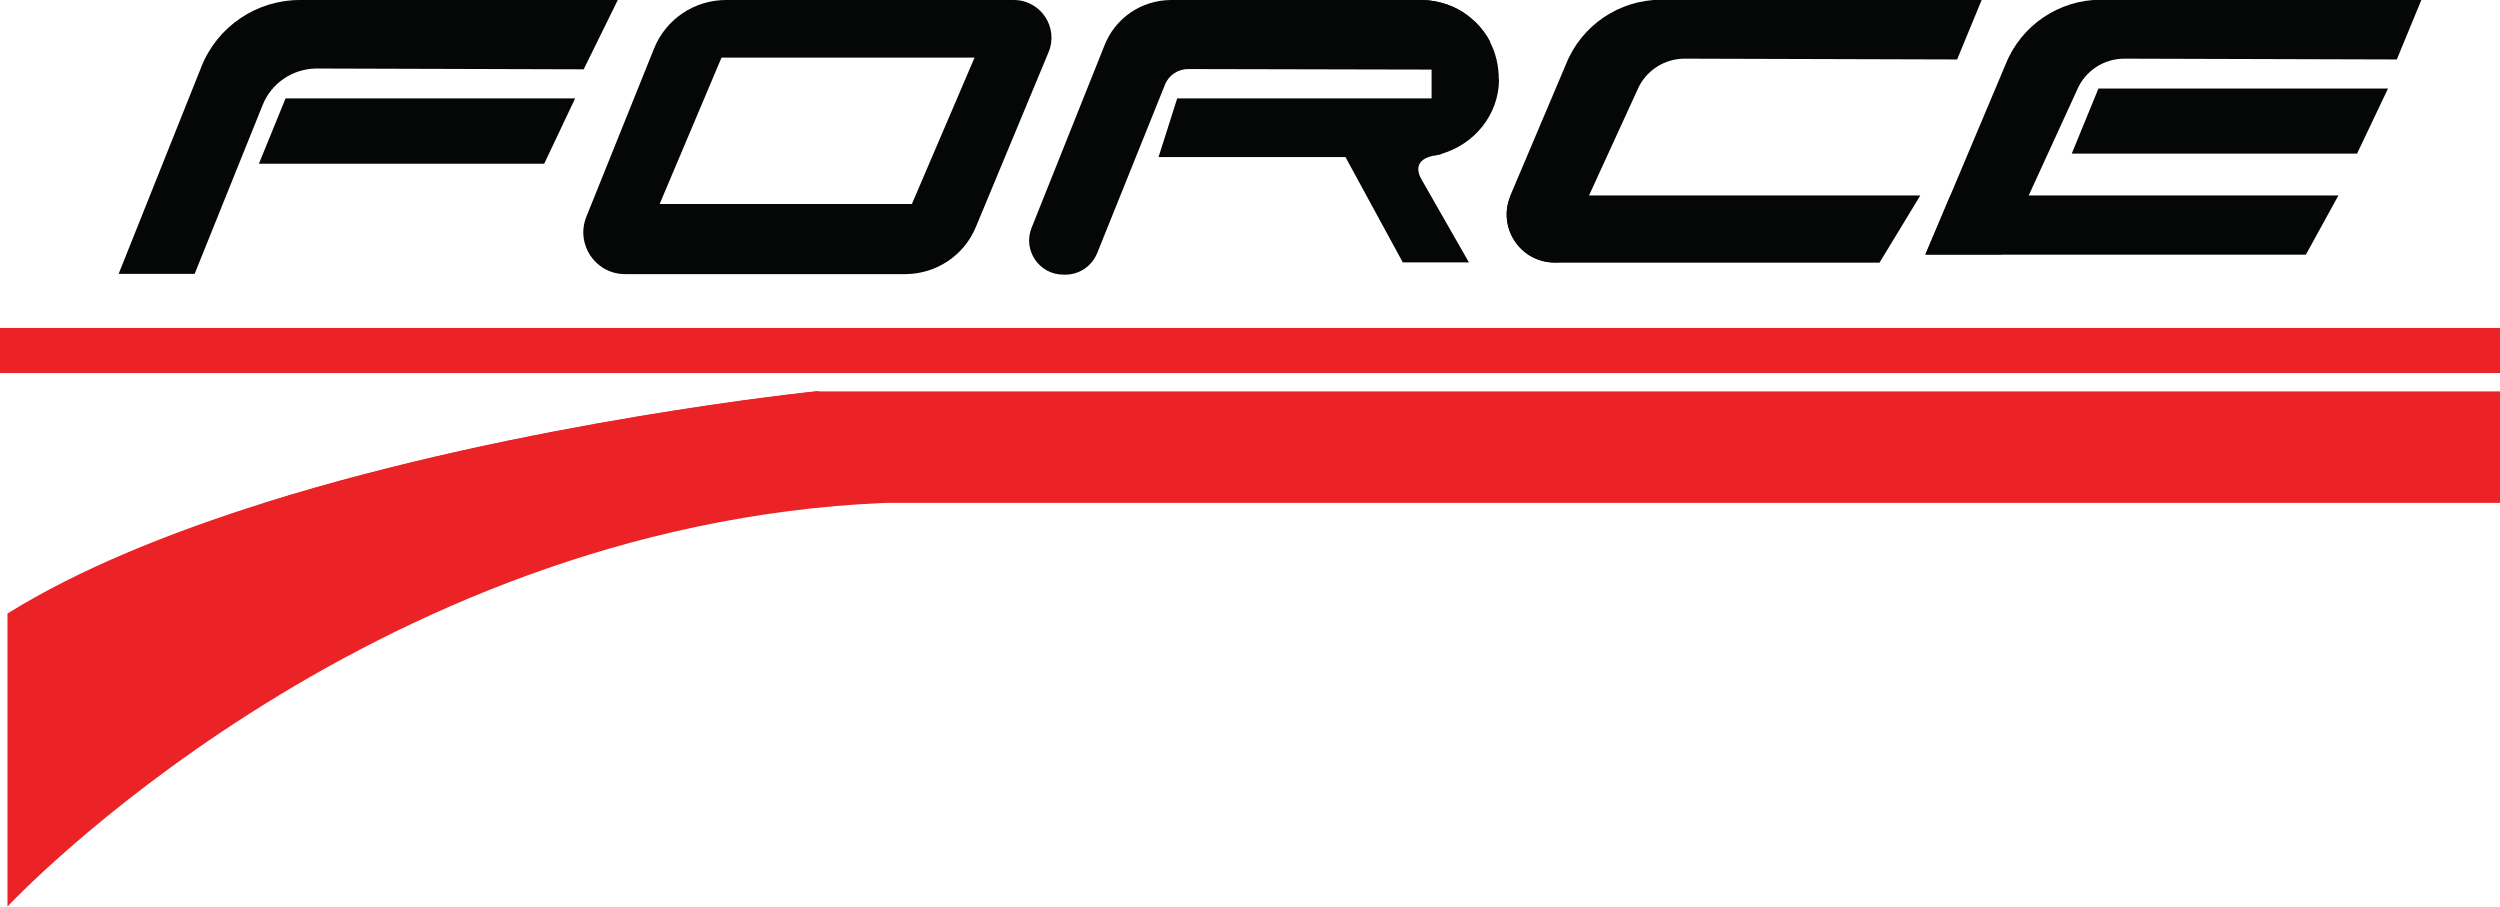 <?xml version="1.0" encoding="UTF-8"?>
<svg xmlns="http://www.w3.org/2000/svg" id="Layer_2" data-name="Layer 2" viewBox="0 0 93.76 34">
  <defs>
    <style>
      .cls-1 {
        fill: #050606;
      }

      .cls-2 {
        fill: #ec2326;
      }
    </style>
  </defs>
  <g id="Layer_1-2" data-name="Layer 1">
    <g>
      <path class="cls-1" d="M4.45,10.27L7.55,2.51C8.15,.99,9.62,0,11.25,0h11.92l-1.28,2.6-10.01-.03c-.89,0-1.7,.54-2.03,1.37l-2.55,6.33h-2.85Z"></path>
      <path class="cls-1" d="M74.32,0l-.92,2.23-10.22-.03c-.77,0-1.47,.46-1.77,1.17l-1.81,3.95-1.15,2.52h-.14c-1.29,0-2.16-1.31-1.66-2.5v-.02s2.08-4.91,2.08-4.91c.58-1.46,2-2.42,3.57-2.42h12.02Z"></path>
      <path class="cls-1" d="M90.81,0l-.92,2.23-10.22-.03c-.77,0-1.47,.46-1.77,1.17l-1.81,3.95-1.02,2.22h-2.86l.94-2.22,2.07-4.91c.58-1.46,2-2.42,3.57-2.42h12.02Z"></path>
      <path class="cls-1" d="M55.88,1.58c-.02,.09-.06,.19-.1,.28v.03c-.23,.44-.68,.72-1.17,.72h-.91s-.04,0-.04,0l-9.1-.02c-.38,0-.73,.23-.87,.59l-2.54,6.31c-.2,.49-.67,.81-1.19,.81h-.08c-.91,0-1.53-.92-1.19-1.76l2.71-6.78C41.8,.68,42.81,0,43.93,0h9.33c.74,0,1.46,.26,2.01,.77,.03,.02,.05,.05,.08,.07,.21,.21,.4,.46,.54,.73Z"></path>
      <polygon class="cls-1" points="10.71 3.69 21.57 3.69 20.41 6.14 9.71 6.14 10.71 3.69"></polygon>
      <polygon class="cls-1" points="78.7 3.32 89.56 3.32 88.4 5.76 77.7 5.76 78.7 3.32"></polygon>
      <path class="cls-1" d="M38.02,0h-10.79C26.04,0,24.97,.72,24.53,1.82l-2.54,6.31c-.41,1.03,.34,2.15,1.45,2.15h10.53c1.15-.01,2.19-.7,2.63-1.77l2.72-6.54C39.72,1.03,39.03,0,38.02,0Zm-3.83,7.65h-9.45l2.32-5.49h9.49l-2.35,5.49Z"></path>
      <path class="cls-1" d="M72.02,7.33l-1.53,2.52h-12.18c-1.29,0-2.16-1.31-1.66-2.5v-.02h15.36Z"></path>
      <polyline class="cls-1" points="73.15 7.33 76.09 7.33 87.7 7.33 86.48 9.55 75.07 9.55 72.21 9.55"></polyline>
      <rect class="cls-2" y="12.3" width="93.76" height="1.69"></rect>
      <path class="cls-2" d="M93.76,14.68v4.18H9.93c9.79-3.07,20.71-4.18,20.71-4.18h63.12Z"></path>
      <path class="cls-2" d="M38.32,16.77l-5.14,2.09C13.6,19.7,.28,34,.28,34v-10.99c2.68-1.67,6.09-3.04,9.65-4.16,9.79-3.07,20.71-4.18,20.71-4.18l7.69,2.09Z"></path>
      <path class="cls-1" d="M56.21,2.97c0-.5-.11-.98-.33-1.4-.14-.27-.32-.52-.54-.73-.03-.03-.05-.05-.08-.07C54.73,.26,54,0,53.26,0h-2.08V2.57h2.51v1.12h-1.46s-8.08,0-8.08,0l-.7,2.2h7.01l2.15,3.95h2.48l-1.72-3.01h0s-.1-.18-.1-.18c-.12-.25-.19-.67,.49-.81,.03,0,.05,0,.08-.01,.06-.01,.11-.03,.19-.03v-.02c1.24-.35,2.18-1.45,2.19-2.8Z"></path>
    </g>
  </g>
</svg>
